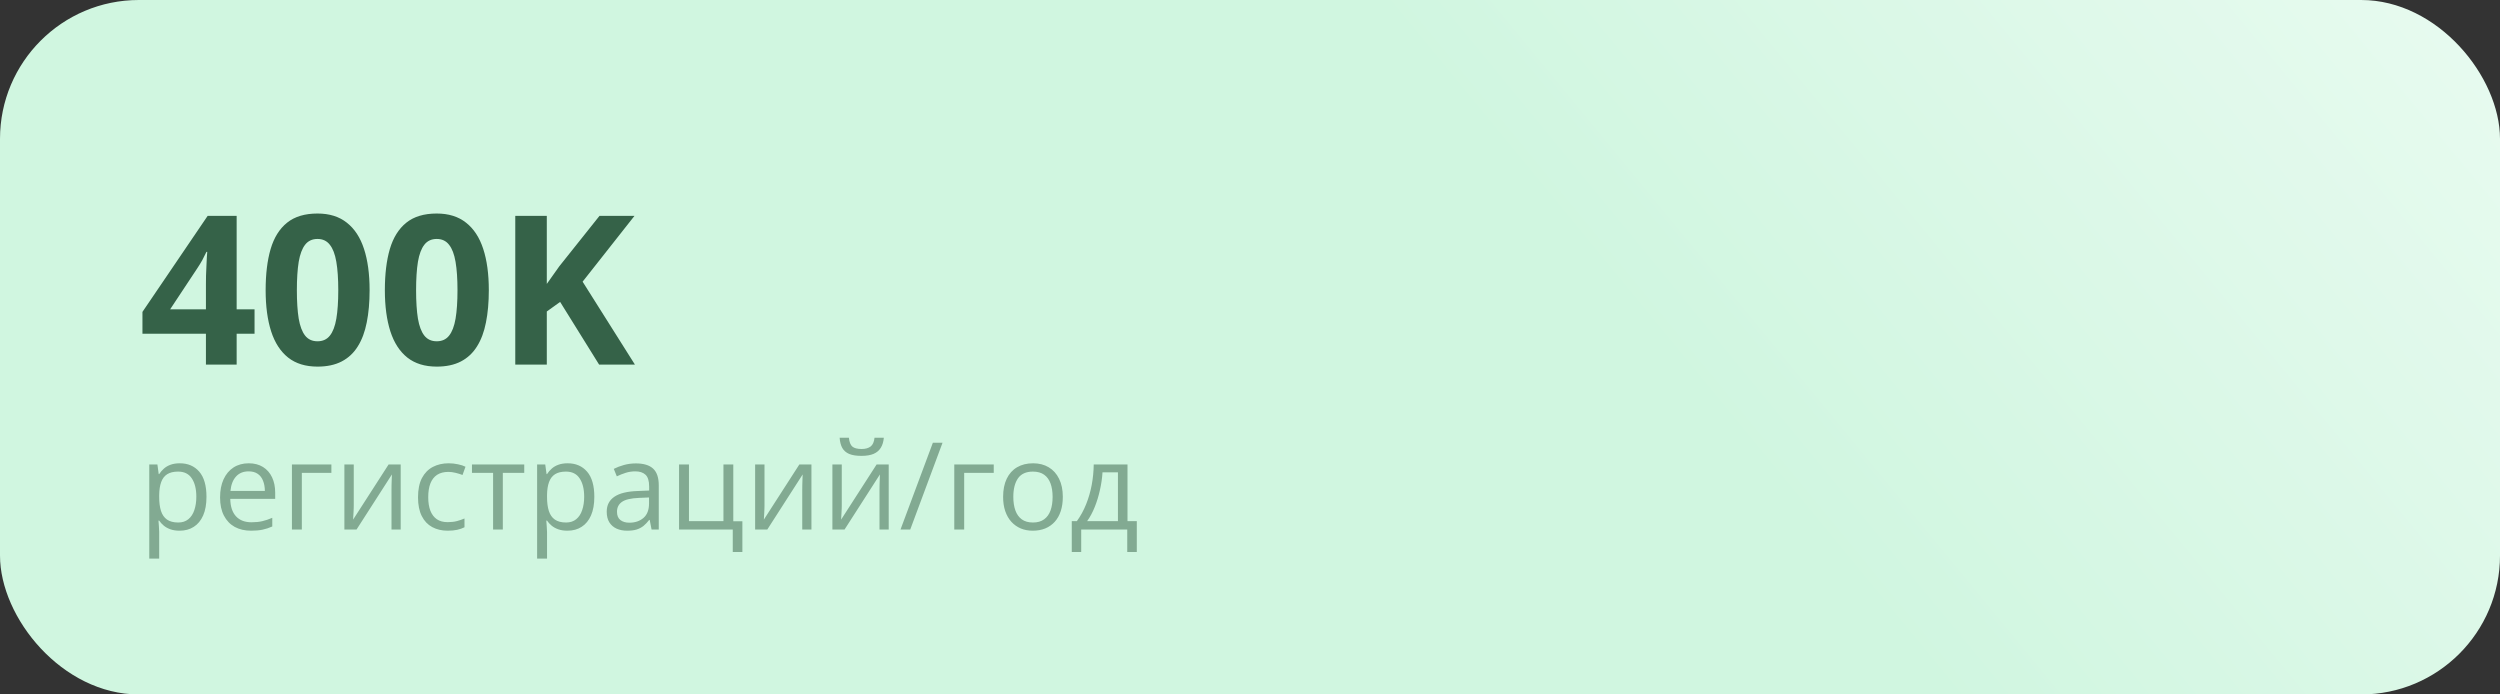 <?xml version="1.0" encoding="UTF-8"?> <svg xmlns="http://www.w3.org/2000/svg" width="288" height="80" viewBox="0 0 288 80" fill="none"><rect x="0" y="0" width="288" height="80" fill="#333333" stroke="none"/><rect width="288" height="80" rx="16" fill="url(#paint0_linear_2027_11)"></rect><path d="M29.324 38.449H27.262V42H23.723V38.449H16.41V35.93L23.922 24.867H27.262V35.637H29.324V38.449ZM23.723 35.637V32.73C23.723 32.457 23.727 32.133 23.734 31.758C23.75 31.383 23.766 31.008 23.781 30.633C23.797 30.258 23.812 29.926 23.828 29.637C23.852 29.34 23.867 29.133 23.875 29.016H23.781C23.633 29.336 23.477 29.648 23.312 29.953C23.148 30.25 22.957 30.562 22.738 30.891L19.598 35.637H23.723ZM42.578 33.434C42.578 34.816 42.469 36.051 42.25 37.137C42.039 38.223 41.695 39.145 41.219 39.902C40.75 40.66 40.133 41.238 39.367 41.637C38.602 42.035 37.672 42.234 36.578 42.234C35.203 42.234 34.074 41.887 33.191 41.191C32.309 40.488 31.656 39.48 31.234 38.168C30.812 36.848 30.602 35.27 30.602 33.434C30.602 31.582 30.793 30 31.176 28.688C31.566 27.367 32.199 26.355 33.074 25.652C33.949 24.949 35.117 24.598 36.578 24.598C37.945 24.598 39.07 24.949 39.953 25.652C40.844 26.348 41.504 27.355 41.934 28.676C42.363 29.988 42.578 31.574 42.578 33.434ZM34.199 33.434C34.199 34.738 34.27 35.828 34.41 36.703C34.559 37.57 34.805 38.223 35.148 38.66C35.492 39.098 35.969 39.316 36.578 39.316C37.18 39.316 37.652 39.102 37.996 38.672C38.348 38.234 38.598 37.582 38.746 36.715C38.895 35.84 38.969 34.746 38.969 33.434C38.969 32.129 38.895 31.039 38.746 30.164C38.598 29.289 38.348 28.633 37.996 28.195C37.652 27.75 37.18 27.527 36.578 27.527C35.969 27.527 35.492 27.75 35.148 28.195C34.805 28.633 34.559 29.289 34.41 30.164C34.27 31.039 34.199 32.129 34.199 33.434ZM56.312 33.434C56.312 34.816 56.203 36.051 55.984 37.137C55.773 38.223 55.43 39.145 54.953 39.902C54.484 40.66 53.867 41.238 53.102 41.637C52.336 42.035 51.406 42.234 50.312 42.234C48.938 42.234 47.809 41.887 46.926 41.191C46.043 40.488 45.391 39.48 44.969 38.168C44.547 36.848 44.336 35.27 44.336 33.434C44.336 31.582 44.527 30 44.91 28.688C45.301 27.367 45.934 26.355 46.809 25.652C47.684 24.949 48.852 24.598 50.312 24.598C51.68 24.598 52.805 24.949 53.688 25.652C54.578 26.348 55.238 27.355 55.668 28.676C56.098 29.988 56.312 31.574 56.312 33.434ZM47.934 33.434C47.934 34.738 48.004 35.828 48.145 36.703C48.293 37.57 48.539 38.223 48.883 38.66C49.227 39.098 49.703 39.316 50.312 39.316C50.914 39.316 51.387 39.102 51.73 38.672C52.082 38.234 52.332 37.582 52.48 36.715C52.629 35.84 52.703 34.746 52.703 33.434C52.703 32.129 52.629 31.039 52.48 30.164C52.332 29.289 52.082 28.633 51.73 28.195C51.387 27.75 50.914 27.527 50.312 27.527C49.703 27.527 49.227 27.75 48.883 28.195C48.539 28.633 48.293 29.289 48.145 30.164C48.004 31.039 47.934 32.129 47.934 33.434ZM73.141 42H69.016L64.527 34.781L62.992 35.883V42H59.359V24.867H62.992V32.707C63.234 32.371 63.473 32.035 63.707 31.699C63.941 31.363 64.18 31.027 64.422 30.691L69.062 24.867H73.094L67.117 32.449L73.141 42Z" fill="#356248"></path><path d="M20.717 53.371C21.651 53.371 22.396 53.692 22.952 54.335C23.508 54.977 23.786 55.944 23.786 57.233C23.786 58.086 23.659 58.801 23.403 59.38C23.148 59.959 22.788 60.396 22.323 60.692C21.863 60.989 21.318 61.137 20.689 61.137C20.293 61.137 19.944 61.084 19.644 60.98C19.343 60.875 19.085 60.733 18.871 60.556C18.657 60.378 18.479 60.184 18.338 59.975H18.256C18.27 60.152 18.285 60.367 18.304 60.617C18.326 60.868 18.338 61.087 18.338 61.273V64.35H17.196V53.508H18.133L18.283 54.615H18.338C18.484 54.387 18.662 54.18 18.871 53.993C19.081 53.802 19.336 53.651 19.637 53.542C19.942 53.428 20.302 53.371 20.717 53.371ZM20.519 54.328C19.999 54.328 19.58 54.428 19.261 54.629C18.946 54.829 18.716 55.13 18.57 55.531C18.424 55.928 18.347 56.427 18.338 57.028V57.247C18.338 57.88 18.406 58.416 18.543 58.853C18.684 59.291 18.914 59.624 19.233 59.852C19.557 60.079 19.99 60.193 20.532 60.193C20.997 60.193 21.384 60.068 21.694 59.817C22.004 59.567 22.234 59.218 22.385 58.772C22.54 58.32 22.617 57.803 22.617 57.22C22.617 56.336 22.444 55.634 22.098 55.114C21.756 54.59 21.23 54.328 20.519 54.328ZM28.653 53.371C29.291 53.371 29.838 53.512 30.294 53.795C30.75 54.078 31.098 54.474 31.34 54.984C31.581 55.49 31.702 56.083 31.702 56.762V57.466H26.527C26.541 58.345 26.76 59.015 27.184 59.476C27.607 59.936 28.204 60.166 28.975 60.166C29.449 60.166 29.868 60.123 30.232 60.036C30.597 59.95 30.975 59.822 31.367 59.653V60.651C30.989 60.82 30.613 60.943 30.239 61.02C29.87 61.098 29.433 61.137 28.927 61.137C28.207 61.137 27.578 60.991 27.04 60.699C26.507 60.403 26.092 59.97 25.796 59.4C25.5 58.831 25.352 58.133 25.352 57.309C25.352 56.502 25.486 55.805 25.755 55.217C26.028 54.624 26.411 54.169 26.903 53.85C27.4 53.531 27.983 53.371 28.653 53.371ZM28.64 54.301C28.034 54.301 27.55 54.499 27.19 54.895C26.83 55.292 26.616 55.846 26.548 56.557H30.513C30.508 56.11 30.438 55.718 30.301 55.381C30.169 55.039 29.966 54.775 29.692 54.588C29.419 54.397 29.068 54.301 28.64 54.301ZM38.176 53.508V54.472H34.772V61H33.63V53.508H38.176ZM40.753 53.508V58.218C40.753 58.309 40.751 58.427 40.746 58.573C40.742 58.715 40.735 58.867 40.726 59.031C40.717 59.191 40.707 59.346 40.698 59.496C40.694 59.642 40.687 59.763 40.678 59.858L44.766 53.508H46.16V61H45.101V56.406C45.101 56.26 45.103 56.074 45.107 55.846C45.112 55.618 45.119 55.395 45.128 55.176C45.137 54.953 45.144 54.779 45.148 54.656L41.074 61H39.673V53.508H40.753ZM51.574 61.137C50.9 61.137 50.305 60.998 49.79 60.72C49.275 60.442 48.874 60.018 48.587 59.448C48.3 58.879 48.156 58.161 48.156 57.295C48.156 56.388 48.307 55.648 48.607 55.073C48.913 54.495 49.332 54.066 49.865 53.788C50.398 53.51 51.005 53.371 51.684 53.371C52.057 53.371 52.417 53.41 52.764 53.487C53.115 53.56 53.402 53.654 53.625 53.768L53.283 54.718C53.055 54.627 52.791 54.545 52.49 54.472C52.194 54.399 51.916 54.362 51.656 54.362C51.137 54.362 50.704 54.474 50.357 54.697C50.016 54.921 49.758 55.249 49.585 55.682C49.416 56.115 49.332 56.648 49.332 57.281C49.332 57.887 49.414 58.405 49.578 58.833C49.747 59.261 49.995 59.59 50.323 59.817C50.656 60.041 51.071 60.152 51.567 60.152C51.964 60.152 52.322 60.111 52.641 60.029C52.96 59.943 53.249 59.842 53.509 59.728V60.74C53.258 60.868 52.978 60.966 52.668 61.034C52.363 61.102 51.998 61.137 51.574 61.137ZM60.393 54.472H57.925V61H56.804V54.472H54.37V53.508H60.393V54.472ZM65.397 53.371C66.331 53.371 67.076 53.692 67.632 54.335C68.188 54.977 68.466 55.944 68.466 57.233C68.466 58.086 68.338 58.801 68.083 59.38C67.828 59.959 67.468 60.396 67.003 60.692C66.543 60.989 65.998 61.137 65.369 61.137C64.973 61.137 64.624 61.084 64.323 60.98C64.022 60.875 63.765 60.733 63.551 60.556C63.337 60.378 63.159 60.184 63.018 59.975H62.935C62.949 60.152 62.965 60.367 62.983 60.617C63.006 60.868 63.018 61.087 63.018 61.273V64.35H61.876V53.508H62.812L62.963 54.615H63.018C63.163 54.387 63.341 54.18 63.551 53.993C63.76 53.802 64.016 53.651 64.316 53.542C64.622 53.428 64.982 53.371 65.397 53.371ZM65.198 54.328C64.679 54.328 64.259 54.428 63.94 54.629C63.626 54.829 63.396 55.13 63.25 55.531C63.104 55.928 63.027 56.427 63.018 57.028V57.247C63.018 57.88 63.086 58.416 63.223 58.853C63.364 59.291 63.594 59.624 63.913 59.852C64.237 60.079 64.67 60.193 65.212 60.193C65.677 60.193 66.064 60.068 66.374 59.817C66.684 59.567 66.914 59.218 67.064 58.772C67.219 58.32 67.297 57.803 67.297 57.22C67.297 56.336 67.124 55.634 66.777 55.114C66.436 54.59 65.909 54.328 65.198 54.328ZM73.251 53.385C74.144 53.385 74.807 53.585 75.24 53.986C75.673 54.387 75.89 55.028 75.89 55.907V61H75.062L74.844 59.893H74.789C74.579 60.166 74.361 60.396 74.133 60.583C73.905 60.765 73.641 60.904 73.34 61C73.044 61.091 72.679 61.137 72.246 61.137C71.79 61.137 71.385 61.057 71.029 60.898C70.678 60.738 70.4 60.496 70.195 60.173C69.995 59.849 69.894 59.439 69.894 58.942C69.894 58.195 70.191 57.621 70.783 57.22C71.376 56.819 72.278 56.6 73.49 56.563L74.782 56.509V56.051C74.782 55.404 74.643 54.95 74.365 54.69C74.087 54.431 73.695 54.301 73.189 54.301C72.797 54.301 72.424 54.358 72.068 54.472C71.713 54.586 71.376 54.72 71.057 54.875L70.708 54.014C71.045 53.84 71.433 53.692 71.87 53.569C72.308 53.446 72.768 53.385 73.251 53.385ZM74.769 57.309L73.627 57.356C72.693 57.393 72.034 57.546 71.651 57.815C71.269 58.083 71.077 58.464 71.077 58.956C71.077 59.384 71.207 59.701 71.467 59.906C71.727 60.111 72.071 60.214 72.499 60.214C73.164 60.214 73.709 60.029 74.133 59.66C74.557 59.291 74.769 58.737 74.769 57.999V57.309ZM85.522 63.591H84.414V61H78.228V53.508H79.369V60.036H83.341V53.508H84.476V60.05H85.522V63.591ZM88.071 53.508V58.218C88.071 58.309 88.069 58.427 88.064 58.573C88.06 58.715 88.053 58.867 88.044 59.031C88.035 59.191 88.026 59.346 88.017 59.496C88.012 59.642 88.005 59.763 87.996 59.858L92.084 53.508H93.478V61H92.419V56.406C92.419 56.26 92.421 56.074 92.426 55.846C92.43 55.618 92.437 55.395 92.446 55.176C92.455 54.953 92.462 54.779 92.467 54.656L88.393 61H86.991V53.508H88.071ZM96.972 53.508V58.218C96.972 58.309 96.969 58.427 96.965 58.573C96.96 58.715 96.954 58.867 96.944 59.031C96.935 59.191 96.926 59.346 96.917 59.496C96.912 59.642 96.906 59.763 96.897 59.858L100.984 53.508H102.379V61H101.319V56.406C101.319 56.26 101.322 56.074 101.326 55.846C101.331 55.618 101.338 55.395 101.347 55.176C101.356 54.953 101.363 54.779 101.367 54.656L97.293 61H95.892V53.508H96.972ZM101.818 50.425C101.777 50.885 101.661 51.27 101.47 51.58C101.283 51.89 101.007 52.125 100.643 52.284C100.278 52.439 99.811 52.517 99.241 52.517C98.653 52.517 98.179 52.441 97.819 52.291C97.464 52.136 97.2 51.904 97.026 51.594C96.858 51.284 96.757 50.894 96.726 50.425H97.792C97.842 50.926 97.977 51.268 98.195 51.45C98.414 51.633 98.769 51.724 99.262 51.724C99.699 51.724 100.043 51.628 100.294 51.437C100.545 51.245 100.695 50.908 100.745 50.425H101.818ZM108.579 51.006L104.86 61H103.739L107.465 51.006H108.579ZM114.479 53.508V54.472H111.074V61H109.933V53.508H114.479ZM122.436 57.24C122.436 57.855 122.356 58.405 122.196 58.888C122.037 59.371 121.807 59.779 121.506 60.111C121.205 60.444 120.84 60.699 120.412 60.877C119.988 61.05 119.507 61.137 118.97 61.137C118.468 61.137 118.008 61.05 117.589 60.877C117.174 60.699 116.814 60.444 116.509 60.111C116.208 59.779 115.973 59.371 115.805 58.888C115.641 58.405 115.559 57.855 115.559 57.24C115.559 56.42 115.698 55.723 115.976 55.148C116.254 54.57 116.65 54.13 117.165 53.829C117.685 53.524 118.302 53.371 119.018 53.371C119.701 53.371 120.298 53.524 120.809 53.829C121.324 54.134 121.722 54.577 122.005 55.155C122.292 55.73 122.436 56.425 122.436 57.24ZM116.734 57.24C116.734 57.842 116.814 58.364 116.974 58.806C117.133 59.248 117.379 59.59 117.712 59.831C118.045 60.073 118.473 60.193 118.997 60.193C119.517 60.193 119.943 60.073 120.275 59.831C120.613 59.59 120.861 59.248 121.021 58.806C121.18 58.364 121.26 57.842 121.26 57.24C121.26 56.643 121.18 56.128 121.021 55.695C120.861 55.258 120.615 54.921 120.282 54.684C119.95 54.447 119.519 54.328 118.99 54.328C118.211 54.328 117.639 54.586 117.274 55.101C116.914 55.616 116.734 56.329 116.734 57.24ZM129.887 53.508V60.036H130.96V63.591H129.859V61H124.555V63.591H123.468V60.036H124.056C124.484 59.444 124.84 58.794 125.122 58.088C125.405 57.382 125.619 56.641 125.765 55.866C125.91 55.087 125.988 54.301 125.997 53.508H129.887ZM128.786 54.41H127.009C126.968 55.075 126.87 55.752 126.715 56.44C126.564 57.129 126.364 57.785 126.113 58.409C125.863 59.029 125.571 59.571 125.238 60.036H128.786V54.41Z" fill="#82AA92"></path><defs><linearGradient id="paint0_linear_2027_11" x1="188.536" y1="37.681" x2="339.883" y2="-86.839" gradientUnits="userSpaceOnUse"><stop stop-color="#D0F6E0"></stop><stop offset="1" stop-color="white"></stop></linearGradient></defs></svg> 
